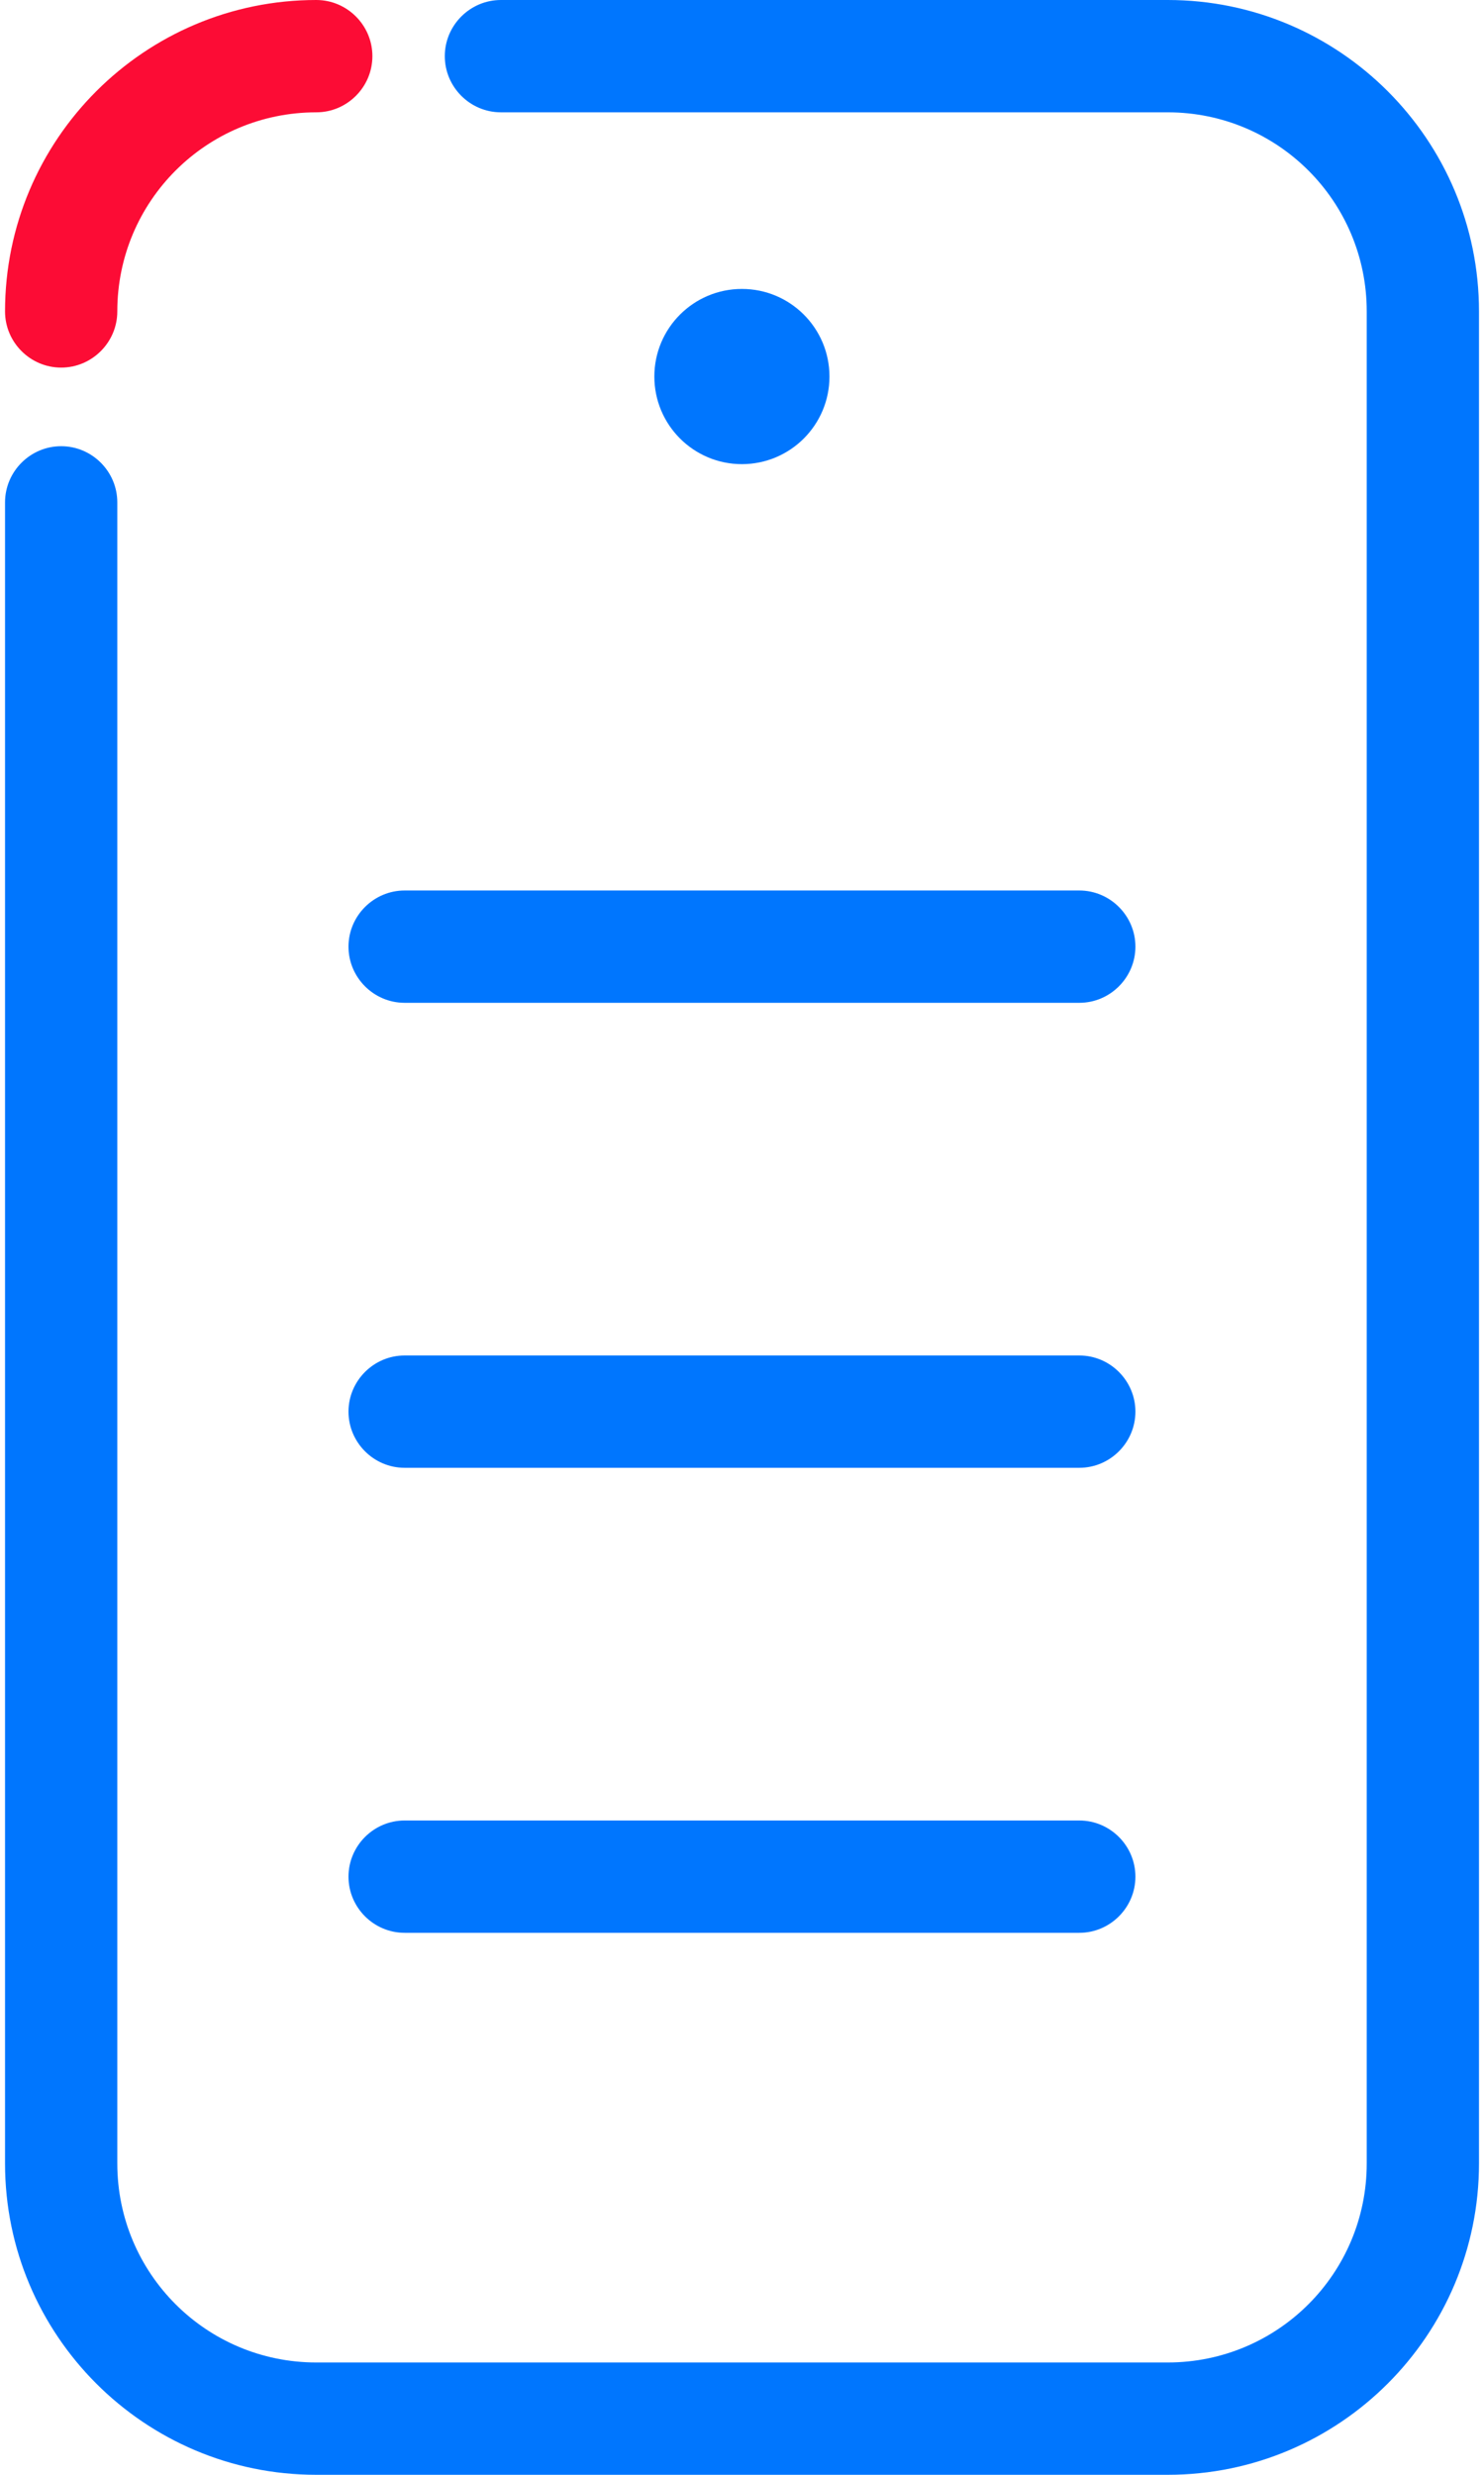 <?xml version="1.0" encoding="UTF-8"?>
<svg xmlns="http://www.w3.org/2000/svg" width="48" height="80" viewBox="0 0 48 80" fill="none">
  <path d="M37.771 0H16.203V3.631H37.771V0ZM47.838 10.067C47.838 4.512 43.326 0 37.771 0V3.631C41.329 3.631 44.207 6.509 44.207 10.067H47.838ZM47.838 69.933V10.067H44.207V69.933H47.838ZM37.771 80C43.326 80 47.838 75.489 47.838 69.933H44.207C44.207 73.491 41.329 76.369 37.771 76.369V80ZM10.23 80H37.771V76.369H10.23V80ZM0.163 69.933C0.163 75.489 4.674 80 10.23 80V76.369C6.671 76.369 3.794 73.491 3.794 69.933H0.163ZM0.163 16.24V69.933H3.794V16.24H0.163ZM16.203 0C15.204 0 14.387 0.817 14.387 1.815C14.387 2.814 15.204 3.631 16.203 3.631V0ZM3.794 16.24C3.794 15.241 2.977 14.424 1.978 14.424C0.98 14.424 0.163 15.241 0.163 16.24H3.794Z" fill="#0076FE"></path>
  <path d="M3.794 10.067C3.794 6.509 6.671 3.631 10.23 3.631V0C4.674 0 0.163 4.512 0.163 10.067H3.794ZM10.23 3.631C11.228 3.631 12.045 2.814 12.045 1.815C12.045 0.817 11.228 0 10.23 0V3.631ZM0.163 10.067C0.163 11.066 0.98 11.883 1.978 11.883C2.977 11.883 3.794 11.066 3.794 10.067H0.163Z" fill="#FC0C35"></path>
  <path d="M23.997 15.004C25.561 15.004 26.829 13.736 26.829 12.172C26.829 10.608 25.561 9.34 23.997 9.34C22.433 9.34 21.165 10.608 21.165 12.172C21.165 13.736 22.433 15.004 23.997 15.004Z" fill="#0076FE"></path>
  <path d="M34.91 28.786H13.088V32.417H34.91V28.786ZM13.088 28.786C12.089 28.786 11.272 29.603 11.272 30.601C11.272 31.6 12.089 32.417 13.088 32.417V28.786ZM34.91 32.417C35.908 32.417 36.725 31.6 36.725 30.601C36.725 29.603 35.908 28.786 34.91 28.786V32.417Z" fill="#0076FE"></path>
  <path d="M34.91 43.817H13.088V47.448H34.91V43.817ZM13.088 43.817C12.089 43.817 11.272 44.634 11.272 45.632C11.272 46.631 12.089 47.448 13.088 47.448V43.817ZM34.91 47.448C35.908 47.448 36.725 46.631 36.725 45.632C36.725 44.634 35.908 43.817 34.91 43.817V47.448Z" fill="#0076FE"></path>
  <path d="M34.91 58.849H13.088V62.48H34.91V58.849ZM13.088 58.849C12.089 58.849 11.272 59.666 11.272 60.665C11.272 61.663 12.089 62.48 13.088 62.48V58.849ZM34.91 62.48C35.908 62.48 36.725 61.663 36.725 60.665C36.725 59.666 35.908 58.849 34.91 58.849V62.48Z" fill="#0076FE"></path>
</svg>

